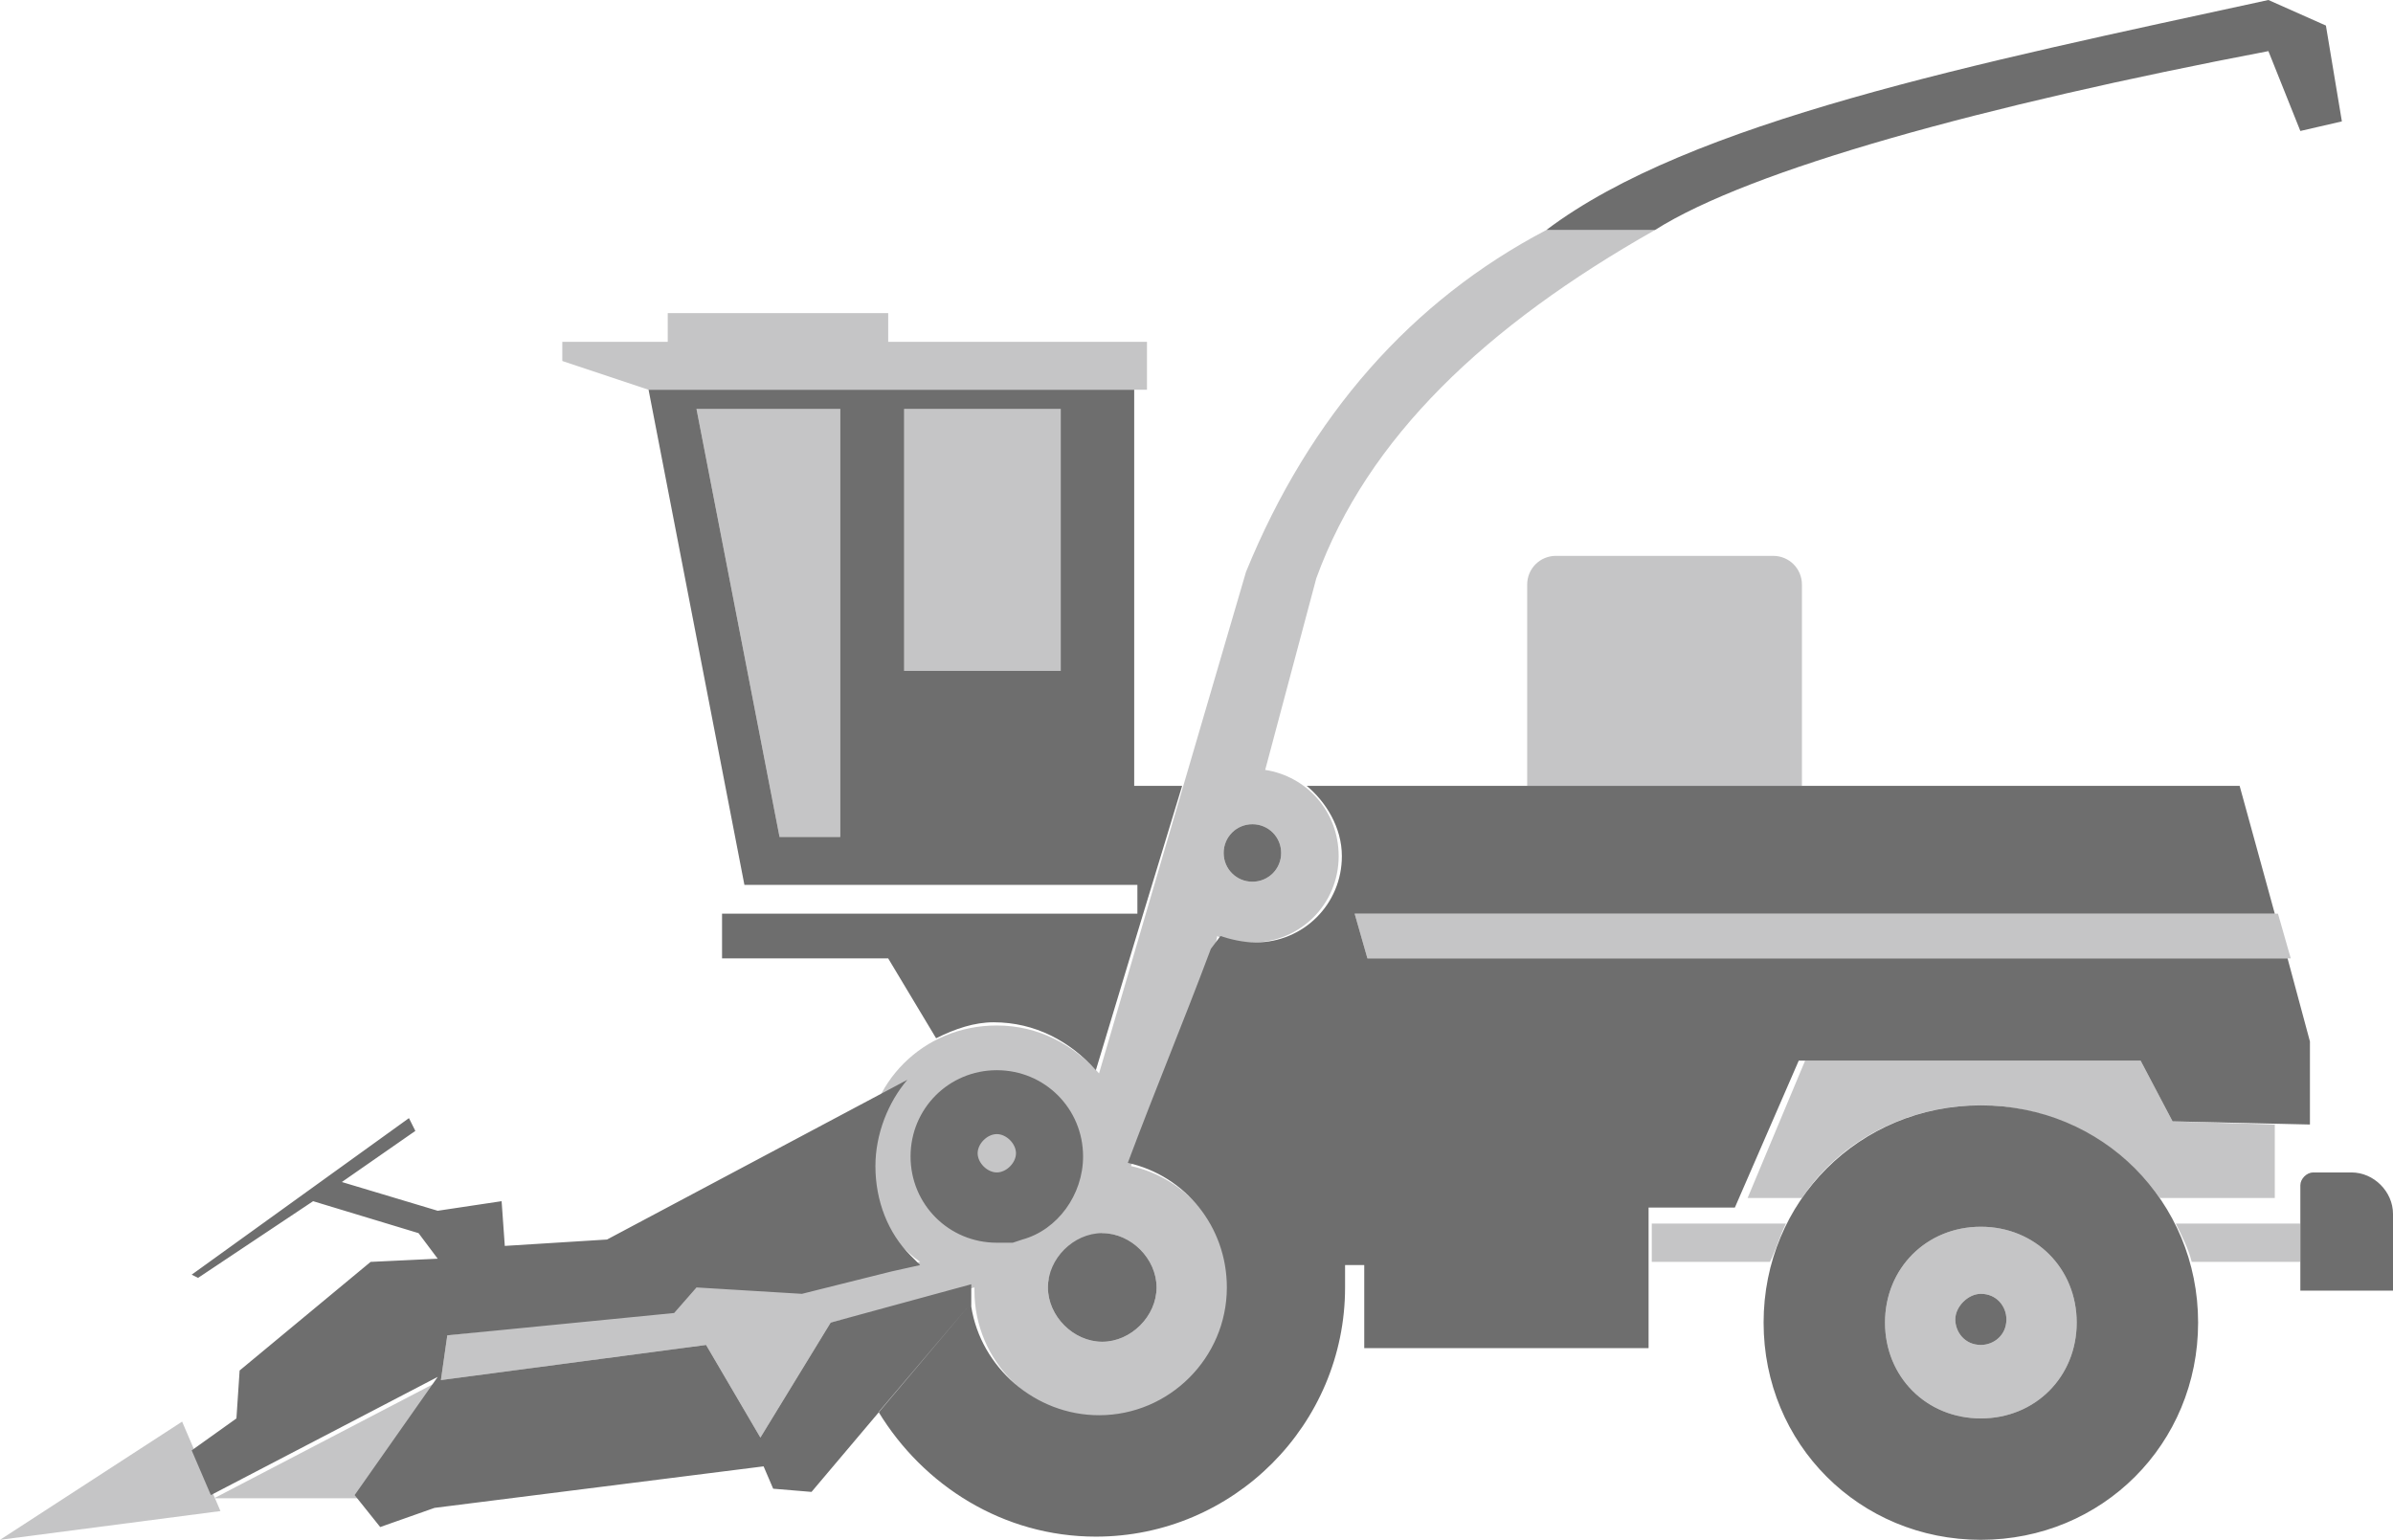 <?xml version="1.0" encoding="utf-8"?>
<!-- Generator: Adobe Illustrator 21.0.0, SVG Export Plug-In . SVG Version: 6.00 Build 0)  -->
<svg version="1.0" id="Слой_1" xmlns="http://www.w3.org/2000/svg" xmlns:xlink="http://www.w3.org/1999/xlink" x="0px" y="0px"
	 viewBox="0 0 74.9 48.2" style="enable-background:new 0 0 74.9 48.2;" xml:space="preserve">
<style type="text/css">
	.st0{fill-rule:evenodd;clip-rule:evenodd;fill:#C5C5C6;}
	.st1{fill-rule:evenodd;clip-rule:evenodd;fill:#6E6E6E;}
</style>
<g>
	<path class="st0" d="M34.5,38.6L34.5,38.6c0.9,0,1.7,0.8,1.7,1.7c0,0.9-0.8,1.7-1.7,1.7c-0.9,0-1.7-0.8-1.7-1.7
		c0-0.1,0-0.3,0.1-0.4C33.5,39.6,34.1,39.2,34.5,38.6L34.5,38.6L34.5,38.6L34.5,38.6z M27.9,39.7l-2.8,0.7l-3.3-0.2L21.1,41L14,41.8
		l-0.2,1.4l-2.6,3.7l-4.5,0l7.1-3.7l8.3-1.1l1.7,2.9l2.2-3.6l4.5-1.1l0,0.1c0,2.2,1.8,4,4,4c2.2,0,4-1.8,4-4c0-1.9-1.3-3.5-3.1-3.9
		l2.6-6.7l0.1-0.5c0.3,0.2,0.7,0.2,1.1,0.2c1.5,0,2.7-1.2,2.7-2.7c0-1.4-1-2.5-2.3-2.7l1.6-6c1.6-4.4,5.3-7.9,10.6-10.9h-3.4
		C44.2,9.4,41,13,39,17.9l-4.6,15.7c-0.8-0.9-1.9-1.5-3.2-1.5c-2.3,0-4.1,1.8-4.1,4.1c0,1.4,0.7,2.6,1.7,3.3L27.9,39.7L27.9,39.7z
		 M51.8,38.3h4.1c-0.2,0.4-0.3,0.8-0.5,1.2h-3.7V38.3L51.8,38.3z M68.1,38.3H72v1.2h-3.4C68.5,39.1,68.3,38.7,68.1,38.3L68.1,38.3z
		 M60.8,38.6C60.8,38.6,60.8,38.6,60.8,38.6C60.8,38.6,60.8,38.6,60.8,38.6L60.8,38.6z M60.9,38.6C60.9,38.6,60.9,38.6,60.9,38.6
		C60.9,38.6,60.9,38.6,60.9,38.6L60.9,38.6z M61.2,38.5C61.2,38.5,61.3,38.5,61.2,38.5C61.3,38.5,61.2,38.5,61.2,38.5L61.2,38.5z
		 M61.3,38.5C61.3,38.4,61.3,38.4,61.3,38.5C61.3,38.4,61.3,38.4,61.3,38.5L61.3,38.5z M61.5,38.4C61.5,38.4,61.6,38.4,61.5,38.4
		C61.6,38.4,61.5,38.4,61.5,38.4L61.5,38.4z M61.6,38.4C61.6,38.4,61.6,38.4,61.6,38.4C61.6,38.4,61.6,38.4,61.6,38.4L61.6,38.4z
		 M61.7,38.4c0,0,0.1,0,0.1,0C61.8,38.4,61.7,38.4,61.7,38.4L61.7,38.4z M61.8,38.4C61.8,38.4,61.9,38.4,61.8,38.4
		C61.9,38.4,61.8,38.4,61.8,38.4L61.8,38.4z M61.9,38.4C61.9,38.4,61.9,38.4,61.9,38.4C61.9,38.4,61.9,38.4,61.9,38.4L61.9,38.4z
		 M62,38.4C62,38.4,62,38.4,62,38.4c0.1,0,0.1,0,0.1,0C62.1,38.4,62.1,38.4,62,38.4C62,38.4,62,38.4,62,38.4L62,38.4z M62.1,38.4
		C62.1,38.4,62.2,38.4,62.1,38.4C62.2,38.4,62.1,38.4,62.1,38.4L62.1,38.4z M62.2,38.4C62.2,38.4,62.2,38.4,62.2,38.4
		C62.2,38.4,62.2,38.4,62.2,38.4L62.2,38.4z M62.3,38.4c0,0,0.1,0,0.1,0C62.4,38.4,62.3,38.4,62.3,38.4L62.3,38.4z M62.4,38.4
		C62.4,38.4,62.5,38.4,62.4,38.4C62.5,38.4,62.4,38.4,62.4,38.4L62.4,38.4z M62.6,38.4C62.7,38.4,62.7,38.4,62.6,38.4
		C62.7,38.4,62.7,38.4,62.6,38.4L62.6,38.4z M62.7,38.4C62.7,38.4,62.8,38.4,62.7,38.4C62.8,38.4,62.7,38.4,62.7,38.4L62.7,38.4z
		 M62.8,38.5C62.8,38.5,62.8,38.5,62.8,38.5C62.8,38.5,62.8,38.5,62.8,38.5L62.8,38.5z M62.9,38.5C62.9,38.5,62.9,38.5,62.9,38.5
		C62.9,38.5,62.9,38.5,62.9,38.5L62.9,38.5z M62.9,38.5C63,38.5,63,38.5,62.9,38.5C63,38.5,63,38.5,62.9,38.5L62.9,38.5z M63.1,38.6
		C63.2,38.6,63.2,38.6,63.1,38.6C63.2,38.6,63.2,38.6,63.1,38.6L63.1,38.6z M63.2,38.6C63.2,38.6,63.2,38.6,63.2,38.6
		C63.2,38.6,63.2,38.6,63.2,38.6L63.2,38.6z M54.7,37.5h1.7c1.2-1.8,3.3-2.9,5.6-2.9c2.3,0,4.4,1.2,5.6,2.9h3.6v-2.3L68,35.1l-1-1.9
		H56.5L54.7,37.5L54.7,37.5z M71.3,28.6l0.4,1.4H42.8l-0.4-1.4H71.3L71.3,28.6z M47.8,24.6v-6.3c0-0.5,0.4-0.9,0.9-0.9h6.8
		c0.5,0,0.9,0.4,0.9,0.9v6.3H47.8L47.8,24.6z M26.3,26.2h-1.9l-2.6-13.4h4.5V26.2L26.3,26.2z M28.3,12.8h4.9V21h-4.9V12.8L28.3,12.8
		z M35.9,12.2H20.3l-2.7-0.9v-0.6h3.3V9.8h6.9v0.9h8.1V12.2L35.9,12.2z M39.2,25.8c0.5,0,0.9,0.4,0.9,0.9c0,0.5-0.4,0.9-0.9,0.9
		c-0.5,0-0.9-0.4-0.9-0.9C38.3,26.2,38.7,25.8,39.2,25.8L39.2,25.8z M6.9,47.3L0,48.2l5.7-3.7L6.9,47.3L6.9,47.3z M62,38.4
		c-1.7,0-3,1.3-3,3c0,1.7,1.3,3,3,3c1.7,0,3-1.3,3-3C65,39.7,63.7,38.4,62,38.4L62,38.4z M62,40.5c0.5,0,0.8,0.4,0.8,0.8
		c0,0.5-0.4,0.8-0.8,0.8c-0.5,0-0.8-0.4-0.8-0.8C61.2,40.9,61.6,40.5,62,40.5z"/>
	<path class="st1" d="M29.3,32.5L27.8,30h-5.2v-1.4h13v-0.9H23.3l-3-15.5h15.2v12.4H37l-1.4,4.6l-1.3,4.3c-0.8-0.9-1.9-1.5-3.2-1.5
		C30.5,32,29.9,32.2,29.3,32.5L29.3,32.5z M62,40.5c0.5,0,0.8,0.4,0.8,0.8c0,0.5-0.4,0.8-0.8,0.8c-0.5,0-0.8-0.4-0.8-0.8
		C61.2,40.9,61.6,40.5,62,40.5L62,40.5z M72,40.4h2.9V38c0-0.7-0.6-1.3-1.3-1.3h-1.2c-0.2,0-0.4,0.2-0.4,0.4V40.4L72,40.4z M62,34.6
		c-3.8,0-6.8,3-6.8,6.8c0,3.8,3,6.8,6.8,6.8c3.8,0,6.8-3,6.8-6.8C68.8,37.6,65.8,34.6,62,34.6L62,34.6z M62,38.4c-1.7,0-3,1.3-3,3
		c0,1.7,1.3,3,3,3c1.7,0,3-1.3,3-3C65,39.7,63.7,38.4,62,38.4L62,38.4z M51.8,7.2c3-1.9,10.3-3.9,19.2-5.6L72,4.1l1.3-0.3l-0.5-3
		L71,0c-9.2,2-18.1,3.8-22.6,7.2H51.8L51.8,7.2z M34.5,38.6c0.9,0,1.7,0.8,1.7,1.7c0,0.9-0.8,1.7-1.7,1.7c-0.9,0-1.7-0.8-1.7-1.7
		C32.8,39.4,33.6,38.6,34.5,38.6L34.5,38.6z M37.9,29.7c-0.9,2.4-1.7,4.3-2.6,6.7c1.8,0.4,3.1,2,3.1,3.9c0,2.2-1.8,4-4,4
		c-2,0-3.7-1.5-4-3.4c0-0.2,0-0.4,0-0.6l0-0.1L26,41.4l-2.2,3.6l-1.7-2.9l-8.3,1.1l0.2-1.4l7.1-0.7l0.7-0.8l3.3,0.2l2.8-0.7l0,0
		l0.9-0.2c-0.1-0.1-0.2-0.2-0.3-0.3l0,0l0,0l0,0l0,0h0l0,0l0,0l0,0l0,0l0,0l0,0l0,0l0,0l0,0l0,0l0,0l0,0l0,0l0,0l0,0l0,0l0,0l0,0
		l0,0l0,0l0,0l0,0l0,0c-0.7-0.7-1.1-1.7-1.1-2.8c0-1,0.4-2,1-2.7v0L19,38.8L15.8,39l-0.1-1.4l-2,0.3l-3-0.9l2.3-1.6L12.8,35L6,39.9
		L6.2,40l3.6-2.4l3.3,1l0.6,0.8l-2.1,0.1l-4.1,3.4l-0.1,1.5l-1.4,1l0.6,1.4l7.1-3.7l-2.6,3.7l0.8,1l1.7-0.6l10.3-1.3l0.3,0.7
		l1.2,0.1l4.9-5.8l-2.8,3.3c1.4,2.3,3.9,3.9,6.8,3.9c4.3,0,7.8-3.5,7.8-7.8c0-0.2,0-0.5,0-0.7h0.6v2.6h8.9v-4.4h2.7l2-4.6H67l1,1.9
		l4.3,0.1v-2.6L71.6,30H42.8l-0.4-1.4h28.8l-1.1-4H40.9c0.6,0.5,1.1,1.3,1.1,2.2c0,1.5-1.2,2.7-2.7,2.7c-0.4,0-0.8-0.1-1.1-0.2
		L37.9,29.7L37.9,29.7z M31.2,33.5c-1.5,0-2.7,1.2-2.7,2.7c0,1.5,1.2,2.7,2.7,2.7c0.2,0,0.3,0,0.5,0l0.3-0.1
		c1.1-0.3,1.9-1.4,1.9-2.6C33.9,34.7,32.7,33.5,31.2,33.5L31.2,33.5z M31.2,35.5c0.3,0,0.6,0.3,0.6,0.6c0,0.3-0.3,0.6-0.6,0.6
		s-0.6-0.3-0.6-0.6C30.6,35.8,30.9,35.5,31.2,35.5L31.2,35.5z M39.2,25.8c0.5,0,0.9,0.4,0.9,0.9c0,0.5-0.4,0.9-0.9,0.9
		c-0.5,0-0.9-0.4-0.9-0.9C38.3,26.2,38.7,25.8,39.2,25.8L39.2,25.8z M26.3,26.2V12.8h-4.5l2.6,13.4H26.3L26.3,26.2z M28.3,12.8V21
		h4.9v-8.2H28.3z"/>
</g>
</svg>
